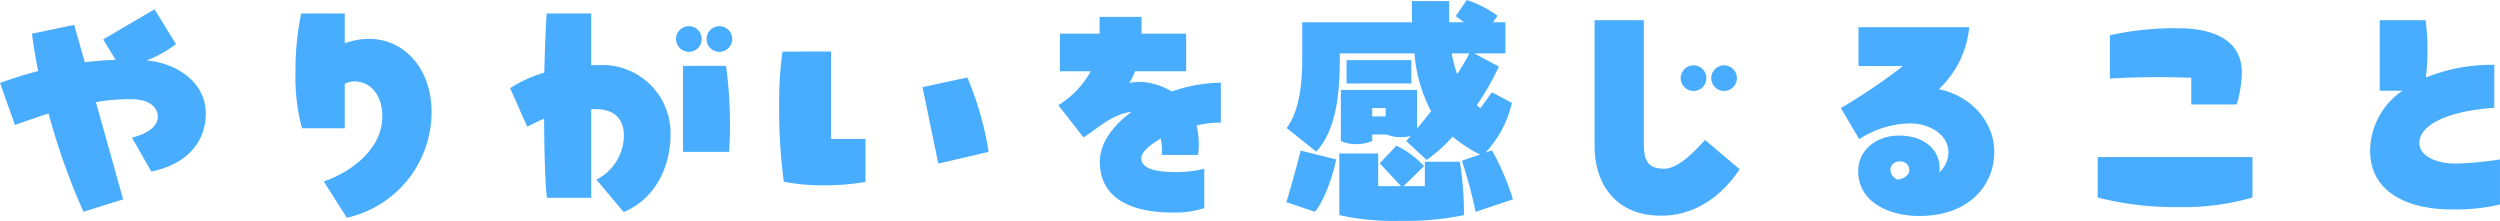 <svg xmlns="http://www.w3.org/2000/svg" width="337.575" height="29.82" viewBox="0 0 337.575 29.82">
  <path id="パス_16824" data-name="パス 16824" d="M23.345-20.265A15.741,15.741,0,0,0,27.3-22.47l-2.9-4.69-6.93,4.06,1.68,2.765c-1.47.035-2.87.175-4.165.315l-1.435-5.04-5.7,1.19q.315,2.467.84,5.04c-2.135.56-3.885,1.155-5.145,1.61l2,5.67c1.155-.385,2.73-.98,4.55-1.54A90.063,90.063,0,0,0,14.805.175L20.16-1.5,16.485-14.63a25.677,25.677,0,0,1,5.145-.385c2.38.1,3.22,1.33,3.22,2.38,0,1.085-1.085,2.2-3.5,2.8L23.975-5.25c4.97-1.05,7.35-4.13,7.35-7.875C31.325-17.08,27.72-19.845,23.345-20.265Zm30.03-2.905a9.447,9.447,0,0,0-3.29.6V-26.6h-5.88a37.594,37.594,0,0,0-.77,7.98A26.576,26.576,0,0,0,44.31-11.1h5.775V-17.08a2.487,2.487,0,0,1,1.295-.35c2.205,0,3.78,1.89,3.78,4.69,0,4.69-4.585,7.7-7.91,8.82L50.365.98A14.63,14.63,0,0,0,61.81-13.3C61.81-19.075,58.17-23.17,53.375-23.17ZM84.56-19.635c-.42,0-.805,0-1.19.035v-7H77.35c-.14,2.1-.245,4.935-.315,7.98a18.306,18.306,0,0,0-4.62,2.1l2.31,5.215A23.368,23.368,0,0,1,77-12.39c.035,4.445.14,8.575.385,10.675H83.37v-11.97h.595c2.7,0,3.815,1.505,3.815,3.605a6.76,6.76,0,0,1-3.71,5.915L87.745.21c4.34-1.785,6.335-6.23,6.335-10.465A9.2,9.2,0,0,0,84.56-19.635ZM98.28-23.17a1.718,1.718,0,0,0-1.715-1.715,1.748,1.748,0,0,0-1.75,1.715,1.755,1.755,0,0,0,1.75,1.75A1.726,1.726,0,0,0,98.28-23.17Zm2.415,1.75a1.748,1.748,0,0,0,1.715-1.75,1.741,1.741,0,0,0-1.715-1.715,1.726,1.726,0,0,0-1.75,1.715A1.733,1.733,0,0,0,100.695-21.42ZM101.99-7.91a58.326,58.326,0,0,0-.42-11.62H95.76V-7.91Zm7.21-13.545a47.384,47.384,0,0,0-.455,7.42,72.9,72.9,0,0,0,.63,10.15,27.226,27.226,0,0,0,5.39.49A33.693,33.693,0,0,0,120.4-3.85V-9.66h-4.655v-11.8ZM137.025-7.91a41.959,41.959,0,0,0-2.87-10.045l-6.055,1.3,2.135,10.325Zm31.36-9.345a20.494,20.494,0,0,0-6.615,1.19,9.058,9.058,0,0,0-3.43-1.225,6.414,6.414,0,0,0-2.31.07,8.214,8.214,0,0,0,.77-1.575h6.9V-23.87h-6.02v-2.275h-5.67v2.275H146.65V-18.8h4.165a12.279,12.279,0,0,1-4.375,4.585l3.4,4.34c1.54-.91,3.92-3.22,6.475-3.43-2.52,1.855-4.27,4.2-4.27,6.72,0,5.25,4.725,6.86,9.8,6.86a12.51,12.51,0,0,0,4.305-.595v-5.32a15.728,15.728,0,0,1-3.85.455c-2.135,0-4.655-.28-4.655-1.855,0-.8,1.05-1.785,2.625-2.66a7.64,7.64,0,0,1,.14,2.205h4.9a10.844,10.844,0,0,0-.21-3.99,15.587,15.587,0,0,1,3.29-.385Zm35.77,9.415a14.788,14.788,0,0,0,3.535-6.685l-2.7-1.435-1.575,2.17-.455-.455a37.43,37.43,0,0,0,2.975-5.18l-3.325-1.785h4.2v-4.2h-1.68l.63-.875A15.2,15.2,0,0,0,201.6-28.42L200.1-26.25l1.12.84H199.22v-2.87h-5.04c0,1.015,0,1.96.035,2.87h-14.84v4.83c0,3.08-.28,7-2.1,9.45l3.99,3.185c2.765-2.975,3.185-8.05,3.185-12.635v-.63h10.08a19.958,19.958,0,0,0,2.24,7.805c-.63.8-1.26,1.61-1.89,2.345v-5.215H184.59V-9.38a4.835,4.835,0,0,0,2.135.42,5.357,5.357,0,0,0,2.1-.42v-.875h1.96a4.725,4.725,0,0,0,1.925.35,5.248,5.248,0,0,0,1.3-.14l-.6.665,2.765,2.555a19.237,19.237,0,0,0,3.5-3.15,18.353,18.353,0,0,0,3.71,2.415l-2.45.84a65.372,65.372,0,0,1,1.855,6.9l5.04-1.68a33.934,33.934,0,0,0-2.835-6.615ZM201.95-21.21c-.455.875-1.015,1.82-1.645,2.8a14.809,14.809,0,0,1-.735-2.8Zm-7.84.91h-8.75v3.15h8.75Zm-5.285,6.475h1.82v1.12h-1.82Zm7,7.84A12.128,12.128,0,0,0,192.08-8.75l-2.24,2.38,2.87,3.08h-3.08V-7.7h-5.25V.63a34.7,34.7,0,0,0,8.295.77,39.086,39.086,0,0,0,8.54-.77,43.419,43.419,0,0,0-.56-7.21H195.93v3.29h-2.87ZM181.09.175c1.26-1.5,2.45-4.9,2.87-7.07l-4.8-1.19c-.49,2-1.225,4.655-1.925,6.965ZM227.85.7c5.88,0,9.275-4.305,10.6-6.265l-4.69-3.955c-1.75,1.925-3.675,3.815-5.46,3.885-2.45,0-2.8-1.3-2.8-3.57V-25.69h-6.65V-8.61C218.855-4.2,221.2.7,227.85.7Zm4.375-16.835a1.726,1.726,0,0,0,1.715-1.75,1.718,1.718,0,0,0-1.715-1.715,1.748,1.748,0,0,0-1.75,1.715A1.755,1.755,0,0,0,232.225-16.135Zm4.13,0a1.748,1.748,0,0,0,1.715-1.75,1.741,1.741,0,0,0-1.715-1.715,1.726,1.726,0,0,0-1.75,1.715A1.733,1.733,0,0,0,236.355-16.135Zm28.98-.245a13.145,13.145,0,0,0,4.1-8.365H254.485v5.25h5.985a76.43,76.43,0,0,1-8.365,5.67l2.485,4.2a13,13,0,0,1,6.755-2.135c2.94,0,5.285,1.645,5.285,3.885a3.691,3.691,0,0,1-1.225,2.73,4.749,4.749,0,0,0,.035-.63c0-2.275-1.925-4.34-5.495-4.34-3.08,0-5.5,1.995-5.5,4.8,0,4.165,4.13,6.055,8.26,6.055,6.685,0,10.115-4.13,10.115-8.645C272.825-11.83,269.85-15.435,265.335-16.38ZM258.79-5.53a1.2,1.2,0,0,1,1.295-1.085,1.165,1.165,0,0,1,1.26,1.12c0,.735-.665,1.19-1.575,1.33A1.513,1.513,0,0,1,258.79-5.53Zm46.76-8.785a15.422,15.422,0,0,0,.7-4.34c0-4.34-3.815-5.95-8.61-5.95a40.2,40.2,0,0,0-9.205.945v5.845c3.57-.21,7.28-.245,10.99-.1v3.6ZM286.79-1.75A42.156,42.156,0,0,0,297.675-.455a33.867,33.867,0,0,0,10.01-1.295V-7.21H286.79Zm48.265-4.585c-2.415,0-4.83-.945-4.83-2.765,0-2.625,4.27-4.375,10.115-4.76v-5.81a24.038,24.038,0,0,0-9.24,1.715,31.775,31.775,0,0,0-.035-7.735h-6.2v9.52h3.08a9.892,9.892,0,0,0-4.375,8.05c0,5.915,5.46,7.98,10.99,7.98a26.527,26.527,0,0,0,6.545-.665v-6.09A45,45,0,0,1,335.055-6.335Z" transform="translate(-3.535 28.42)" fill="#48adff" opacity="0.999"/>
</svg>

